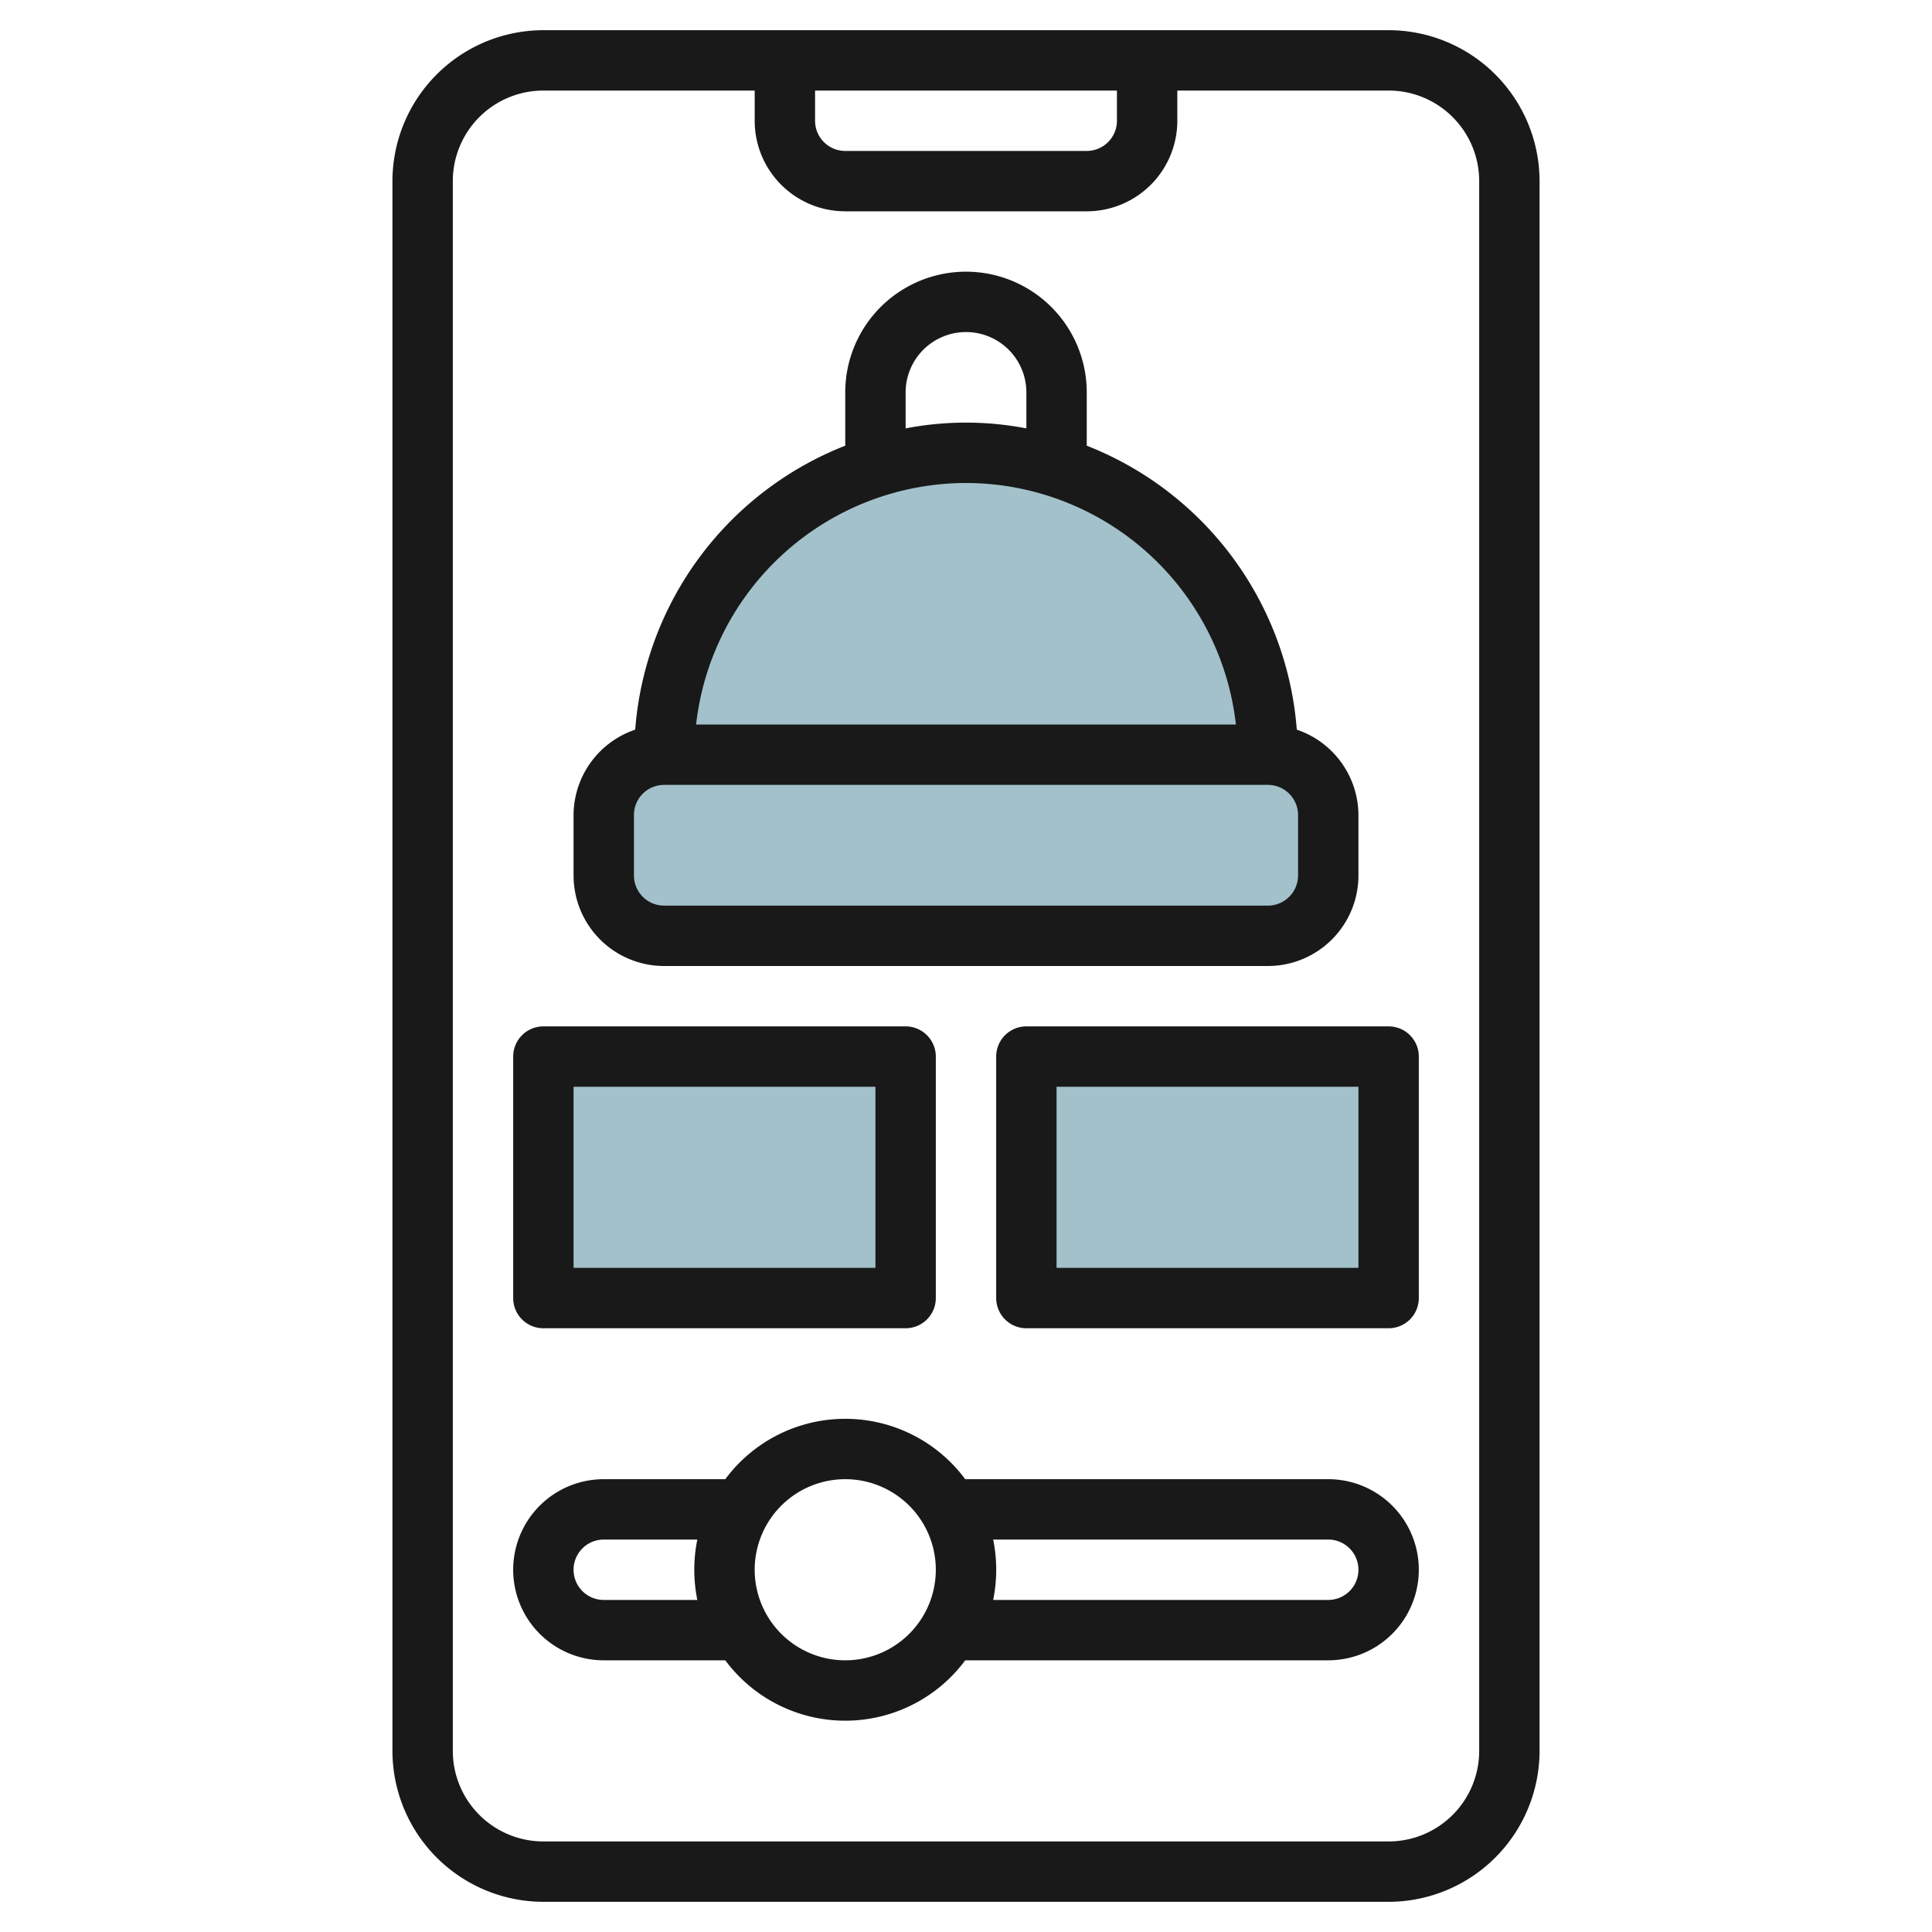 <svg id="Layer_3" height="512" viewBox="0 0 64 64" width="512" xmlns="http://www.w3.org/2000/svg" data-name="Layer 3"><rect fill="#a3c1ca" height="6" rx="2" width="24" x="20" y="25"/><path d="m22 25a10 10 0 0 1 10-10 10 10 0 0 1 10 10" fill="#a3c1ca"/><path d="m18 35h12v8h-12z" fill="#a3c1ca"/><path d="m34 35h12v8h-12z" fill="#a3c1ca"/><g fill="#191919"><path d="m18 63h28a5.006 5.006 0 0 0 5-5v-52a5.006 5.006 0 0 0 -5-5h-28a5.006 5.006 0 0 0 -5 5v52a5.006 5.006 0 0 0 5 5zm9-60h10v1a1 1 0 0 1 -1 1h-8a1 1 0 0 1 -1-1zm-12 3a3 3 0 0 1 3-3h7v1a3 3 0 0 0 3 3h8a3 3 0 0 0 3-3v-1h7a3 3 0 0 1 3 3v52a3 3 0 0 1 -3 3h-28a3 3 0 0 1 -3-3z"/><path d="m22 32h20a3 3 0 0 0 3-3v-2a3 3 0 0 0 -2.042-2.829 11.009 11.009 0 0 0 -6.958-9.407v-1.764a4 4 0 0 0 -8 0v1.764a11.009 11.009 0 0 0 -6.958 9.407 3 3 0 0 0 -2.042 2.829v2a3 3 0 0 0 3 3zm8-19a2 2 0 0 1 4 0v1.191a10.567 10.567 0 0 0 -4 0zm2 3a9.011 9.011 0 0 1 8.941 8h-17.882a9.011 9.011 0 0 1 8.941-8zm-11 11a1 1 0 0 1 1-1h20a1 1 0 0 1 1 1v2a1 1 0 0 1 -1 1h-20a1 1 0 0 1 -1-1z"/><path d="m18 44h12a1 1 0 0 0 1-1v-8a1 1 0 0 0 -1-1h-12a1 1 0 0 0 -1 1v8a1 1 0 0 0 1 1zm1-8h10v6h-10z"/><path d="m33 35v8a1 1 0 0 0 1 1h12a1 1 0 0 0 1-1v-8a1 1 0 0 0 -1-1h-12a1 1 0 0 0 -1 1zm2 1h10v6h-10z"/><path d="m20 55h4.026a4.948 4.948 0 0 0 7.948 0h12.026a3 3 0 0 0 0-6h-12.026a4.948 4.948 0 0 0 -7.948 0h-4.026a3 3 0 0 0 0 6zm24-4a1 1 0 0 1 0 2h-11.1a5 5 0 0 0 0-2zm-16-2a3 3 0 1 1 -3 3 3 3 0 0 1 3-3zm-8 2h3.1a5 5 0 0 0 0 2h-3.1a1 1 0 0 1 0-2z"/></g></svg>